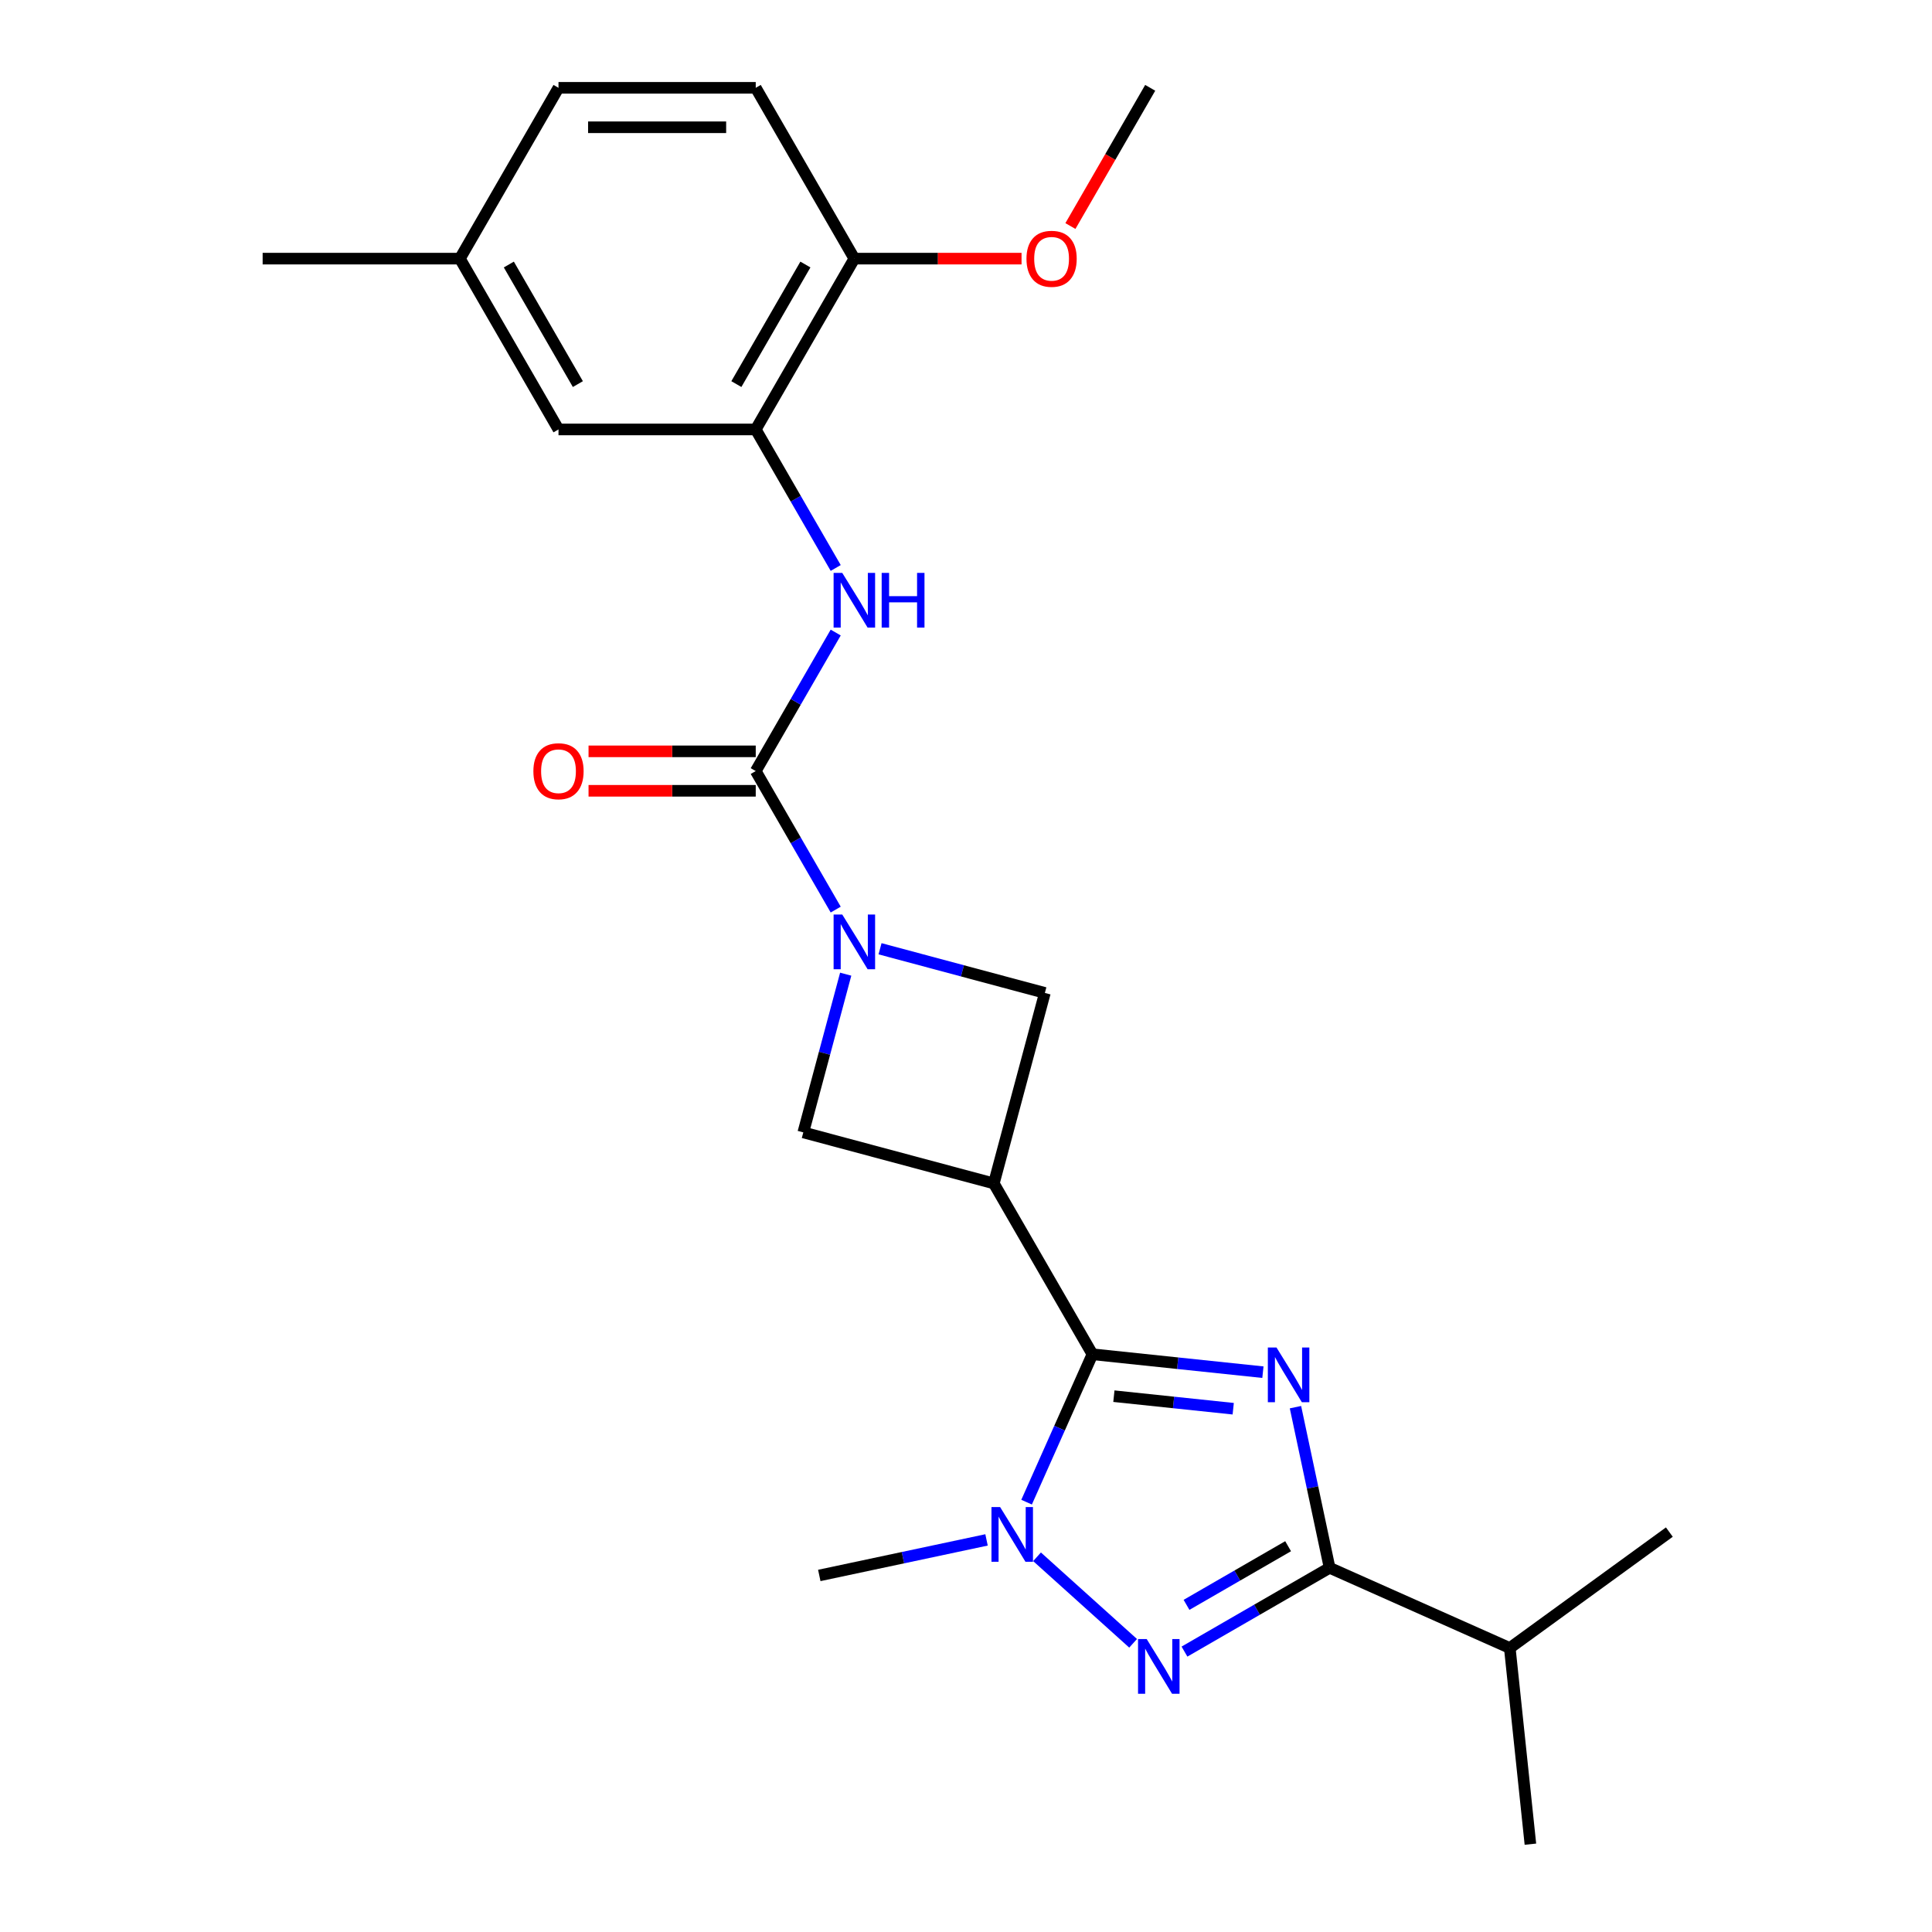 <?xml version='1.0' encoding='iso-8859-1'?>
<svg version='1.1' baseProfile='full'
              xmlns='http://www.w3.org/2000/svg'
                      xmlns:rdkit='http://www.rdkit.org/xml'
                      xmlns:xlink='http://www.w3.org/1999/xlink'
                  xml:space='preserve'
width='1000px' height='1000px' viewBox='0 0 1000 1000'>
<!-- END OF HEADER -->
<rect style='opacity:1.0;fill:#FFFFFF;stroke:none' width='1000' height='1000' x='0' y='0'> </rect>
<path class='bond-0' d='M 653.683,710.236 L 609.564,705.599' style='fill:none;fill-rule:evenodd;stroke:#0000FF;stroke-width:6px;stroke-linecap:butt;stroke-linejoin:miter;stroke-opacity:1' />
<path class='bond-0' d='M 609.564,705.599 L 565.445,700.962' style='fill:none;fill-rule:evenodd;stroke:#000000;stroke-width:6px;stroke-linecap:butt;stroke-linejoin:miter;stroke-opacity:1' />
<path class='bond-0' d='M 638.313,729.151 L 607.43,725.905' style='fill:none;fill-rule:evenodd;stroke:#0000FF;stroke-width:6px;stroke-linecap:butt;stroke-linejoin:miter;stroke-opacity:1' />
<path class='bond-0' d='M 607.43,725.905 L 576.547,722.659' style='fill:none;fill-rule:evenodd;stroke:#000000;stroke-width:6px;stroke-linecap:butt;stroke-linejoin:miter;stroke-opacity:1' />
<path class='bond-2' d='M 670.528,728.345 L 679.364,769.918' style='fill:none;fill-rule:evenodd;stroke:#0000FF;stroke-width:6px;stroke-linecap:butt;stroke-linejoin:miter;stroke-opacity:1' />
<path class='bond-2' d='M 679.364,769.918 L 688.201,811.492' style='fill:none;fill-rule:evenodd;stroke:#000000;stroke-width:6px;stroke-linecap:butt;stroke-linejoin:miter;stroke-opacity:1' />
<path class='bond-3' d='M 565.445,700.962 L 548.404,739.237' style='fill:none;fill-rule:evenodd;stroke:#000000;stroke-width:6px;stroke-linecap:butt;stroke-linejoin:miter;stroke-opacity:1' />
<path class='bond-3' d='M 548.404,739.237 L 531.362,777.513' style='fill:none;fill-rule:evenodd;stroke:#0000FF;stroke-width:6px;stroke-linecap:butt;stroke-linejoin:miter;stroke-opacity:1' />
<path class='bond-4' d='M 565.445,700.962 L 514.4,612.549' style='fill:none;fill-rule:evenodd;stroke:#000000;stroke-width:6px;stroke-linecap:butt;stroke-linejoin:miter;stroke-opacity:1' />
<path class='bond-1' d='M 613.081,854.862 L 650.641,833.177' style='fill:none;fill-rule:evenodd;stroke:#0000FF;stroke-width:6px;stroke-linecap:butt;stroke-linejoin:miter;stroke-opacity:1' />
<path class='bond-1' d='M 650.641,833.177 L 688.201,811.492' style='fill:none;fill-rule:evenodd;stroke:#000000;stroke-width:6px;stroke-linecap:butt;stroke-linejoin:miter;stroke-opacity:1' />
<path class='bond-1' d='M 614.14,830.674 L 640.432,815.494' style='fill:none;fill-rule:evenodd;stroke:#0000FF;stroke-width:6px;stroke-linecap:butt;stroke-linejoin:miter;stroke-opacity:1' />
<path class='bond-1' d='M 640.432,815.494 L 666.724,800.315' style='fill:none;fill-rule:evenodd;stroke:#000000;stroke-width:6px;stroke-linecap:butt;stroke-linejoin:miter;stroke-opacity:1' />
<path class='bond-24' d='M 586.497,850.568 L 536.767,805.791' style='fill:none;fill-rule:evenodd;stroke:#0000FF;stroke-width:6px;stroke-linecap:butt;stroke-linejoin:miter;stroke-opacity:1' />
<path class='bond-14' d='M 688.201,811.492 L 781.465,853.015' style='fill:none;fill-rule:evenodd;stroke:#000000;stroke-width:6px;stroke-linecap:butt;stroke-linejoin:miter;stroke-opacity:1' />
<path class='bond-17' d='M 510.629,797.05 L 467.346,806.251' style='fill:none;fill-rule:evenodd;stroke:#0000FF;stroke-width:6px;stroke-linecap:butt;stroke-linejoin:miter;stroke-opacity:1' />
<path class='bond-17' d='M 467.346,806.251 L 424.063,815.451' style='fill:none;fill-rule:evenodd;stroke:#000000;stroke-width:6px;stroke-linecap:butt;stroke-linejoin:miter;stroke-opacity:1' />
<path class='bond-8' d='M 514.4,612.549 L 540.823,513.938' style='fill:none;fill-rule:evenodd;stroke:#000000;stroke-width:6px;stroke-linecap:butt;stroke-linejoin:miter;stroke-opacity:1' />
<path class='bond-9' d='M 514.4,612.549 L 415.789,586.127' style='fill:none;fill-rule:evenodd;stroke:#000000;stroke-width:6px;stroke-linecap:butt;stroke-linejoin:miter;stroke-opacity:1' />
<path class='bond-5' d='M 437.734,504.228 L 426.762,545.177' style='fill:none;fill-rule:evenodd;stroke:#0000FF;stroke-width:6px;stroke-linecap:butt;stroke-linejoin:miter;stroke-opacity:1' />
<path class='bond-5' d='M 426.762,545.177 L 415.789,586.127' style='fill:none;fill-rule:evenodd;stroke:#000000;stroke-width:6px;stroke-linecap:butt;stroke-linejoin:miter;stroke-opacity:1' />
<path class='bond-6' d='M 432.563,470.803 L 411.865,434.953' style='fill:none;fill-rule:evenodd;stroke:#0000FF;stroke-width:6px;stroke-linecap:butt;stroke-linejoin:miter;stroke-opacity:1' />
<path class='bond-6' d='M 411.865,434.953 L 391.167,399.103' style='fill:none;fill-rule:evenodd;stroke:#000000;stroke-width:6px;stroke-linecap:butt;stroke-linejoin:miter;stroke-opacity:1' />
<path class='bond-25' d='M 455.504,491.077 L 498.164,502.508' style='fill:none;fill-rule:evenodd;stroke:#0000FF;stroke-width:6px;stroke-linecap:butt;stroke-linejoin:miter;stroke-opacity:1' />
<path class='bond-25' d='M 498.164,502.508 L 540.823,513.938' style='fill:none;fill-rule:evenodd;stroke:#000000;stroke-width:6px;stroke-linecap:butt;stroke-linejoin:miter;stroke-opacity:1' />
<path class='bond-7' d='M 391.167,399.103 L 411.865,363.253' style='fill:none;fill-rule:evenodd;stroke:#000000;stroke-width:6px;stroke-linecap:butt;stroke-linejoin:miter;stroke-opacity:1' />
<path class='bond-7' d='M 411.865,363.253 L 432.563,327.403' style='fill:none;fill-rule:evenodd;stroke:#0000FF;stroke-width:6px;stroke-linecap:butt;stroke-linejoin:miter;stroke-opacity:1' />
<path class='bond-11' d='M 391.167,388.894 L 347.899,388.894' style='fill:none;fill-rule:evenodd;stroke:#000000;stroke-width:6px;stroke-linecap:butt;stroke-linejoin:miter;stroke-opacity:1' />
<path class='bond-11' d='M 347.899,388.894 L 304.63,388.894' style='fill:none;fill-rule:evenodd;stroke:#FF0000;stroke-width:6px;stroke-linecap:butt;stroke-linejoin:miter;stroke-opacity:1' />
<path class='bond-11' d='M 391.167,409.312 L 347.899,409.312' style='fill:none;fill-rule:evenodd;stroke:#000000;stroke-width:6px;stroke-linecap:butt;stroke-linejoin:miter;stroke-opacity:1' />
<path class='bond-11' d='M 347.899,409.312 L 304.63,409.312' style='fill:none;fill-rule:evenodd;stroke:#FF0000;stroke-width:6px;stroke-linecap:butt;stroke-linejoin:miter;stroke-opacity:1' />
<path class='bond-10' d='M 432.563,293.979 L 411.865,258.129' style='fill:none;fill-rule:evenodd;stroke:#0000FF;stroke-width:6px;stroke-linecap:butt;stroke-linejoin:miter;stroke-opacity:1' />
<path class='bond-10' d='M 411.865,258.129 L 391.167,222.279' style='fill:none;fill-rule:evenodd;stroke:#000000;stroke-width:6px;stroke-linecap:butt;stroke-linejoin:miter;stroke-opacity:1' />
<path class='bond-12' d='M 391.167,222.279 L 442.212,133.867' style='fill:none;fill-rule:evenodd;stroke:#000000;stroke-width:6px;stroke-linecap:butt;stroke-linejoin:miter;stroke-opacity:1' />
<path class='bond-12' d='M 381.141,198.808 L 416.873,136.92' style='fill:none;fill-rule:evenodd;stroke:#000000;stroke-width:6px;stroke-linecap:butt;stroke-linejoin:miter;stroke-opacity:1' />
<path class='bond-13' d='M 391.167,222.279 L 289.078,222.279' style='fill:none;fill-rule:evenodd;stroke:#000000;stroke-width:6px;stroke-linecap:butt;stroke-linejoin:miter;stroke-opacity:1' />
<path class='bond-15' d='M 442.212,133.867 L 391.167,45.455' style='fill:none;fill-rule:evenodd;stroke:#000000;stroke-width:6px;stroke-linecap:butt;stroke-linejoin:miter;stroke-opacity:1' />
<path class='bond-19' d='M 442.212,133.867 L 485.481,133.867' style='fill:none;fill-rule:evenodd;stroke:#000000;stroke-width:6px;stroke-linecap:butt;stroke-linejoin:miter;stroke-opacity:1' />
<path class='bond-19' d='M 485.481,133.867 L 528.749,133.867' style='fill:none;fill-rule:evenodd;stroke:#FF0000;stroke-width:6px;stroke-linecap:butt;stroke-linejoin:miter;stroke-opacity:1' />
<path class='bond-16' d='M 289.078,222.279 L 238.033,133.867' style='fill:none;fill-rule:evenodd;stroke:#000000;stroke-width:6px;stroke-linecap:butt;stroke-linejoin:miter;stroke-opacity:1' />
<path class='bond-16' d='M 299.103,198.808 L 263.372,136.92' style='fill:none;fill-rule:evenodd;stroke:#000000;stroke-width:6px;stroke-linecap:butt;stroke-linejoin:miter;stroke-opacity:1' />
<path class='bond-20' d='M 781.465,853.015 L 792.136,954.545' style='fill:none;fill-rule:evenodd;stroke:#000000;stroke-width:6px;stroke-linecap:butt;stroke-linejoin:miter;stroke-opacity:1' />
<path class='bond-21' d='M 781.465,853.015 L 864.057,793.008' style='fill:none;fill-rule:evenodd;stroke:#000000;stroke-width:6px;stroke-linecap:butt;stroke-linejoin:miter;stroke-opacity:1' />
<path class='bond-26' d='M 391.167,45.455 L 289.078,45.455' style='fill:none;fill-rule:evenodd;stroke:#000000;stroke-width:6px;stroke-linecap:butt;stroke-linejoin:miter;stroke-opacity:1' />
<path class='bond-26' d='M 375.854,65.873 L 304.391,65.873' style='fill:none;fill-rule:evenodd;stroke:#000000;stroke-width:6px;stroke-linecap:butt;stroke-linejoin:miter;stroke-opacity:1' />
<path class='bond-18' d='M 238.033,133.867 L 289.078,45.455' style='fill:none;fill-rule:evenodd;stroke:#000000;stroke-width:6px;stroke-linecap:butt;stroke-linejoin:miter;stroke-opacity:1' />
<path class='bond-22' d='M 238.033,133.867 L 135.943,133.867' style='fill:none;fill-rule:evenodd;stroke:#000000;stroke-width:6px;stroke-linecap:butt;stroke-linejoin:miter;stroke-opacity:1' />
<path class='bond-23' d='M 554.043,116.995 L 574.695,81.225' style='fill:none;fill-rule:evenodd;stroke:#FF0000;stroke-width:6px;stroke-linecap:butt;stroke-linejoin:miter;stroke-opacity:1' />
<path class='bond-23' d='M 574.695,81.225 L 595.346,45.455' style='fill:none;fill-rule:evenodd;stroke:#000000;stroke-width:6px;stroke-linecap:butt;stroke-linejoin:miter;stroke-opacity:1' />
<path  class='atom-0' d='M 660.715 697.473
L 669.995 712.473
Q 670.915 713.953, 672.395 716.633
Q 673.875 719.313, 673.955 719.473
L 673.955 697.473
L 677.715 697.473
L 677.715 725.793
L 673.835 725.793
L 663.875 709.393
Q 662.715 707.473, 661.475 705.273
Q 660.275 703.073, 659.915 702.393
L 659.915 725.793
L 656.235 725.793
L 656.235 697.473
L 660.715 697.473
' fill='#0000FF'/>
<path  class='atom-2' d='M 593.529 848.376
L 602.809 863.376
Q 603.729 864.856, 605.209 867.536
Q 606.689 870.216, 606.769 870.376
L 606.769 848.376
L 610.529 848.376
L 610.529 876.696
L 606.649 876.696
L 596.689 860.296
Q 595.529 858.376, 594.289 856.176
Q 593.089 853.976, 592.729 853.296
L 592.729 876.696
L 589.049 876.696
L 589.049 848.376
L 593.529 848.376
' fill='#0000FF'/>
<path  class='atom-4' d='M 517.662 780.065
L 526.942 795.065
Q 527.862 796.545, 529.342 799.225
Q 530.822 801.905, 530.902 802.065
L 530.902 780.065
L 534.662 780.065
L 534.662 808.385
L 530.782 808.385
L 520.822 791.985
Q 519.662 790.065, 518.422 787.865
Q 517.222 785.665, 516.862 784.985
L 516.862 808.385
L 513.182 808.385
L 513.182 780.065
L 517.662 780.065
' fill='#0000FF'/>
<path  class='atom-6' d='M 435.952 473.356
L 445.232 488.356
Q 446.152 489.836, 447.632 492.516
Q 449.112 495.196, 449.192 495.356
L 449.192 473.356
L 452.952 473.356
L 452.952 501.676
L 449.072 501.676
L 439.112 485.276
Q 437.952 483.356, 436.712 481.156
Q 435.512 478.956, 435.152 478.276
L 435.152 501.676
L 431.472 501.676
L 431.472 473.356
L 435.952 473.356
' fill='#0000FF'/>
<path  class='atom-8' d='M 435.952 296.531
L 445.232 311.531
Q 446.152 313.011, 447.632 315.691
Q 449.112 318.371, 449.192 318.531
L 449.192 296.531
L 452.952 296.531
L 452.952 324.851
L 449.072 324.851
L 439.112 308.451
Q 437.952 306.531, 436.712 304.331
Q 435.512 302.131, 435.152 301.451
L 435.152 324.851
L 431.472 324.851
L 431.472 296.531
L 435.952 296.531
' fill='#0000FF'/>
<path  class='atom-8' d='M 456.352 296.531
L 460.192 296.531
L 460.192 308.571
L 474.672 308.571
L 474.672 296.531
L 478.512 296.531
L 478.512 324.851
L 474.672 324.851
L 474.672 311.771
L 460.192 311.771
L 460.192 324.851
L 456.352 324.851
L 456.352 296.531
' fill='#0000FF'/>
<path  class='atom-12' d='M 276.078 399.183
Q 276.078 392.383, 279.438 388.583
Q 282.798 384.783, 289.078 384.783
Q 295.358 384.783, 298.718 388.583
Q 302.078 392.383, 302.078 399.183
Q 302.078 406.063, 298.678 409.983
Q 295.278 413.863, 289.078 413.863
Q 282.838 413.863, 279.438 409.983
Q 276.078 406.103, 276.078 399.183
M 289.078 410.663
Q 293.398 410.663, 295.718 407.783
Q 298.078 404.863, 298.078 399.183
Q 298.078 393.623, 295.718 390.823
Q 293.398 387.983, 289.078 387.983
Q 284.758 387.983, 282.398 390.783
Q 280.078 393.583, 280.078 399.183
Q 280.078 404.903, 282.398 407.783
Q 284.758 410.663, 289.078 410.663
' fill='#FF0000'/>
<path  class='atom-20' d='M 531.302 133.947
Q 531.302 127.147, 534.662 123.347
Q 538.022 119.547, 544.302 119.547
Q 550.582 119.547, 553.942 123.347
Q 557.302 127.147, 557.302 133.947
Q 557.302 140.827, 553.902 144.747
Q 550.502 148.627, 544.302 148.627
Q 538.062 148.627, 534.662 144.747
Q 531.302 140.867, 531.302 133.947
M 544.302 145.427
Q 548.622 145.427, 550.942 142.547
Q 553.302 139.627, 553.302 133.947
Q 553.302 128.387, 550.942 125.587
Q 548.622 122.747, 544.302 122.747
Q 539.982 122.747, 537.622 125.547
Q 535.302 128.347, 535.302 133.947
Q 535.302 139.667, 537.622 142.547
Q 539.982 145.427, 544.302 145.427
' fill='#FF0000'/>
</svg>
